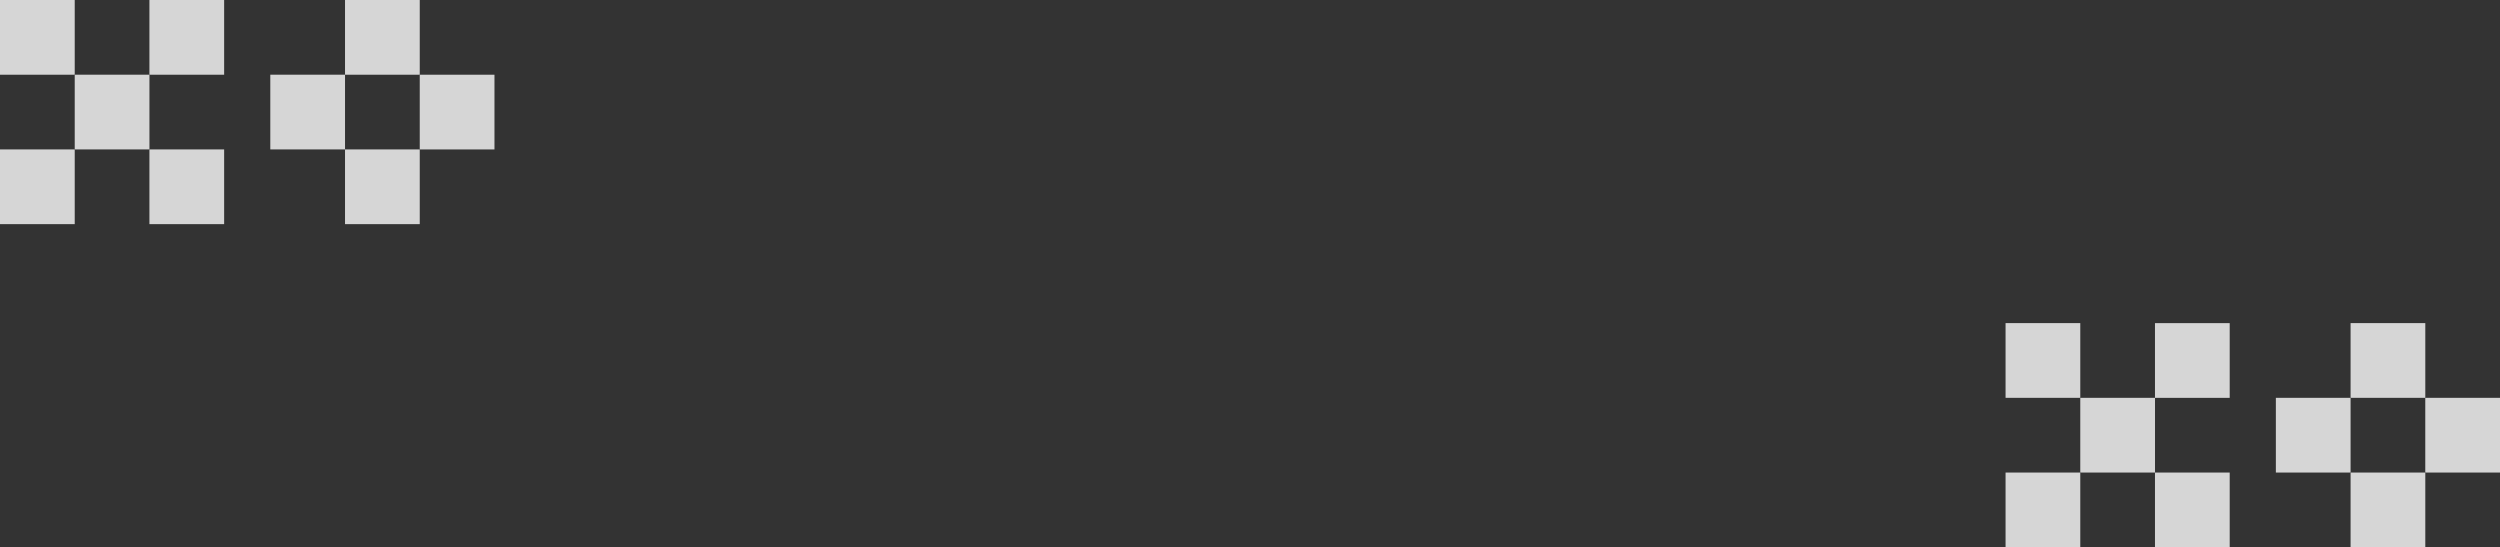 <?xml version="1.0" encoding="UTF-8"?><svg id="_レイヤー_2" xmlns="http://www.w3.org/2000/svg" width="913.71" height="200.02" viewBox="0 0 913.71 200.02"><rect x="0" y="0" width="913.71" height="200.02" fill="#333333" stroke="none"/><g id="pc"><g id="_ミンサー柄"><g style="opacity:.8;"><rect x="54.61" y="0" width="27.31" height="27.31" transform="translate(54.61 81.92) rotate(-90)" style="fill:#fff;"/><rect x="153.4" y="27.31" width="27.31" height="27.31" transform="translate(126.1 208.02) rotate(-90)" style="fill:#fff;"/><rect x="98.79" y="27.31" width="27.31" height="27.31" transform="translate(71.48 153.4) rotate(-90)" style="fill:#fff;"/><rect x="126.1" y="54.61" width="27.31" height="27.31" style="fill:#fff;"/><rect x="126.1" width="27.31" height="27.31" style="fill:#fff;"/><rect x="27.31" y="27.31" width="27.31" height="27.31" transform="translate(0 81.92) rotate(-90)" style="fill:#fff;"/><rect x="0" y="54.61" width="27.31" height="27.31" transform="translate(-54.61 81.92) rotate(-90)" style="fill:#fff;"/><rect x="54.61" y="54.61" width="27.31" height="27.31" style="fill:#fff;"/><rect width="27.31" height="27.31" style="fill:#fff;"/></g><g style="opacity:.8;"><rect x="787.61" y="118.09" width="27.31" height="27.31" transform="translate(669.52 933.02) rotate(-90)" style="fill:#fff;"/><rect x="886.4" y="145.4" width="27.31" height="27.31" transform="translate(741 1059.11) rotate(-90)" style="fill:#fff;"/><rect x="831.79" y="145.4" width="27.31" height="27.31" transform="translate(686.39 1004.5) rotate(-90)" style="fill:#fff;"/><rect x="859.1" y="172.71" width="27.31" height="27.31" style="fill:#fff;"/><rect x="859.1" y="118.09" width="27.31" height="27.31" style="fill:#fff;"/><rect x="760.31" y="145.4" width="27.31" height="27.31" transform="translate(614.91 933.02) rotate(-90)" style="fill:#fff;"/><rect x="733" y="172.71" width="27.31" height="27.31" transform="translate(560.29 933.02) rotate(-90)" style="fill:#fff;"/><rect x="787.61" y="172.71" width="27.31" height="27.31" style="fill:#fff;"/><rect x="733" y="118.09" width="27.31" height="27.31" style="fill:#fff;"/></g></g></g></svg>